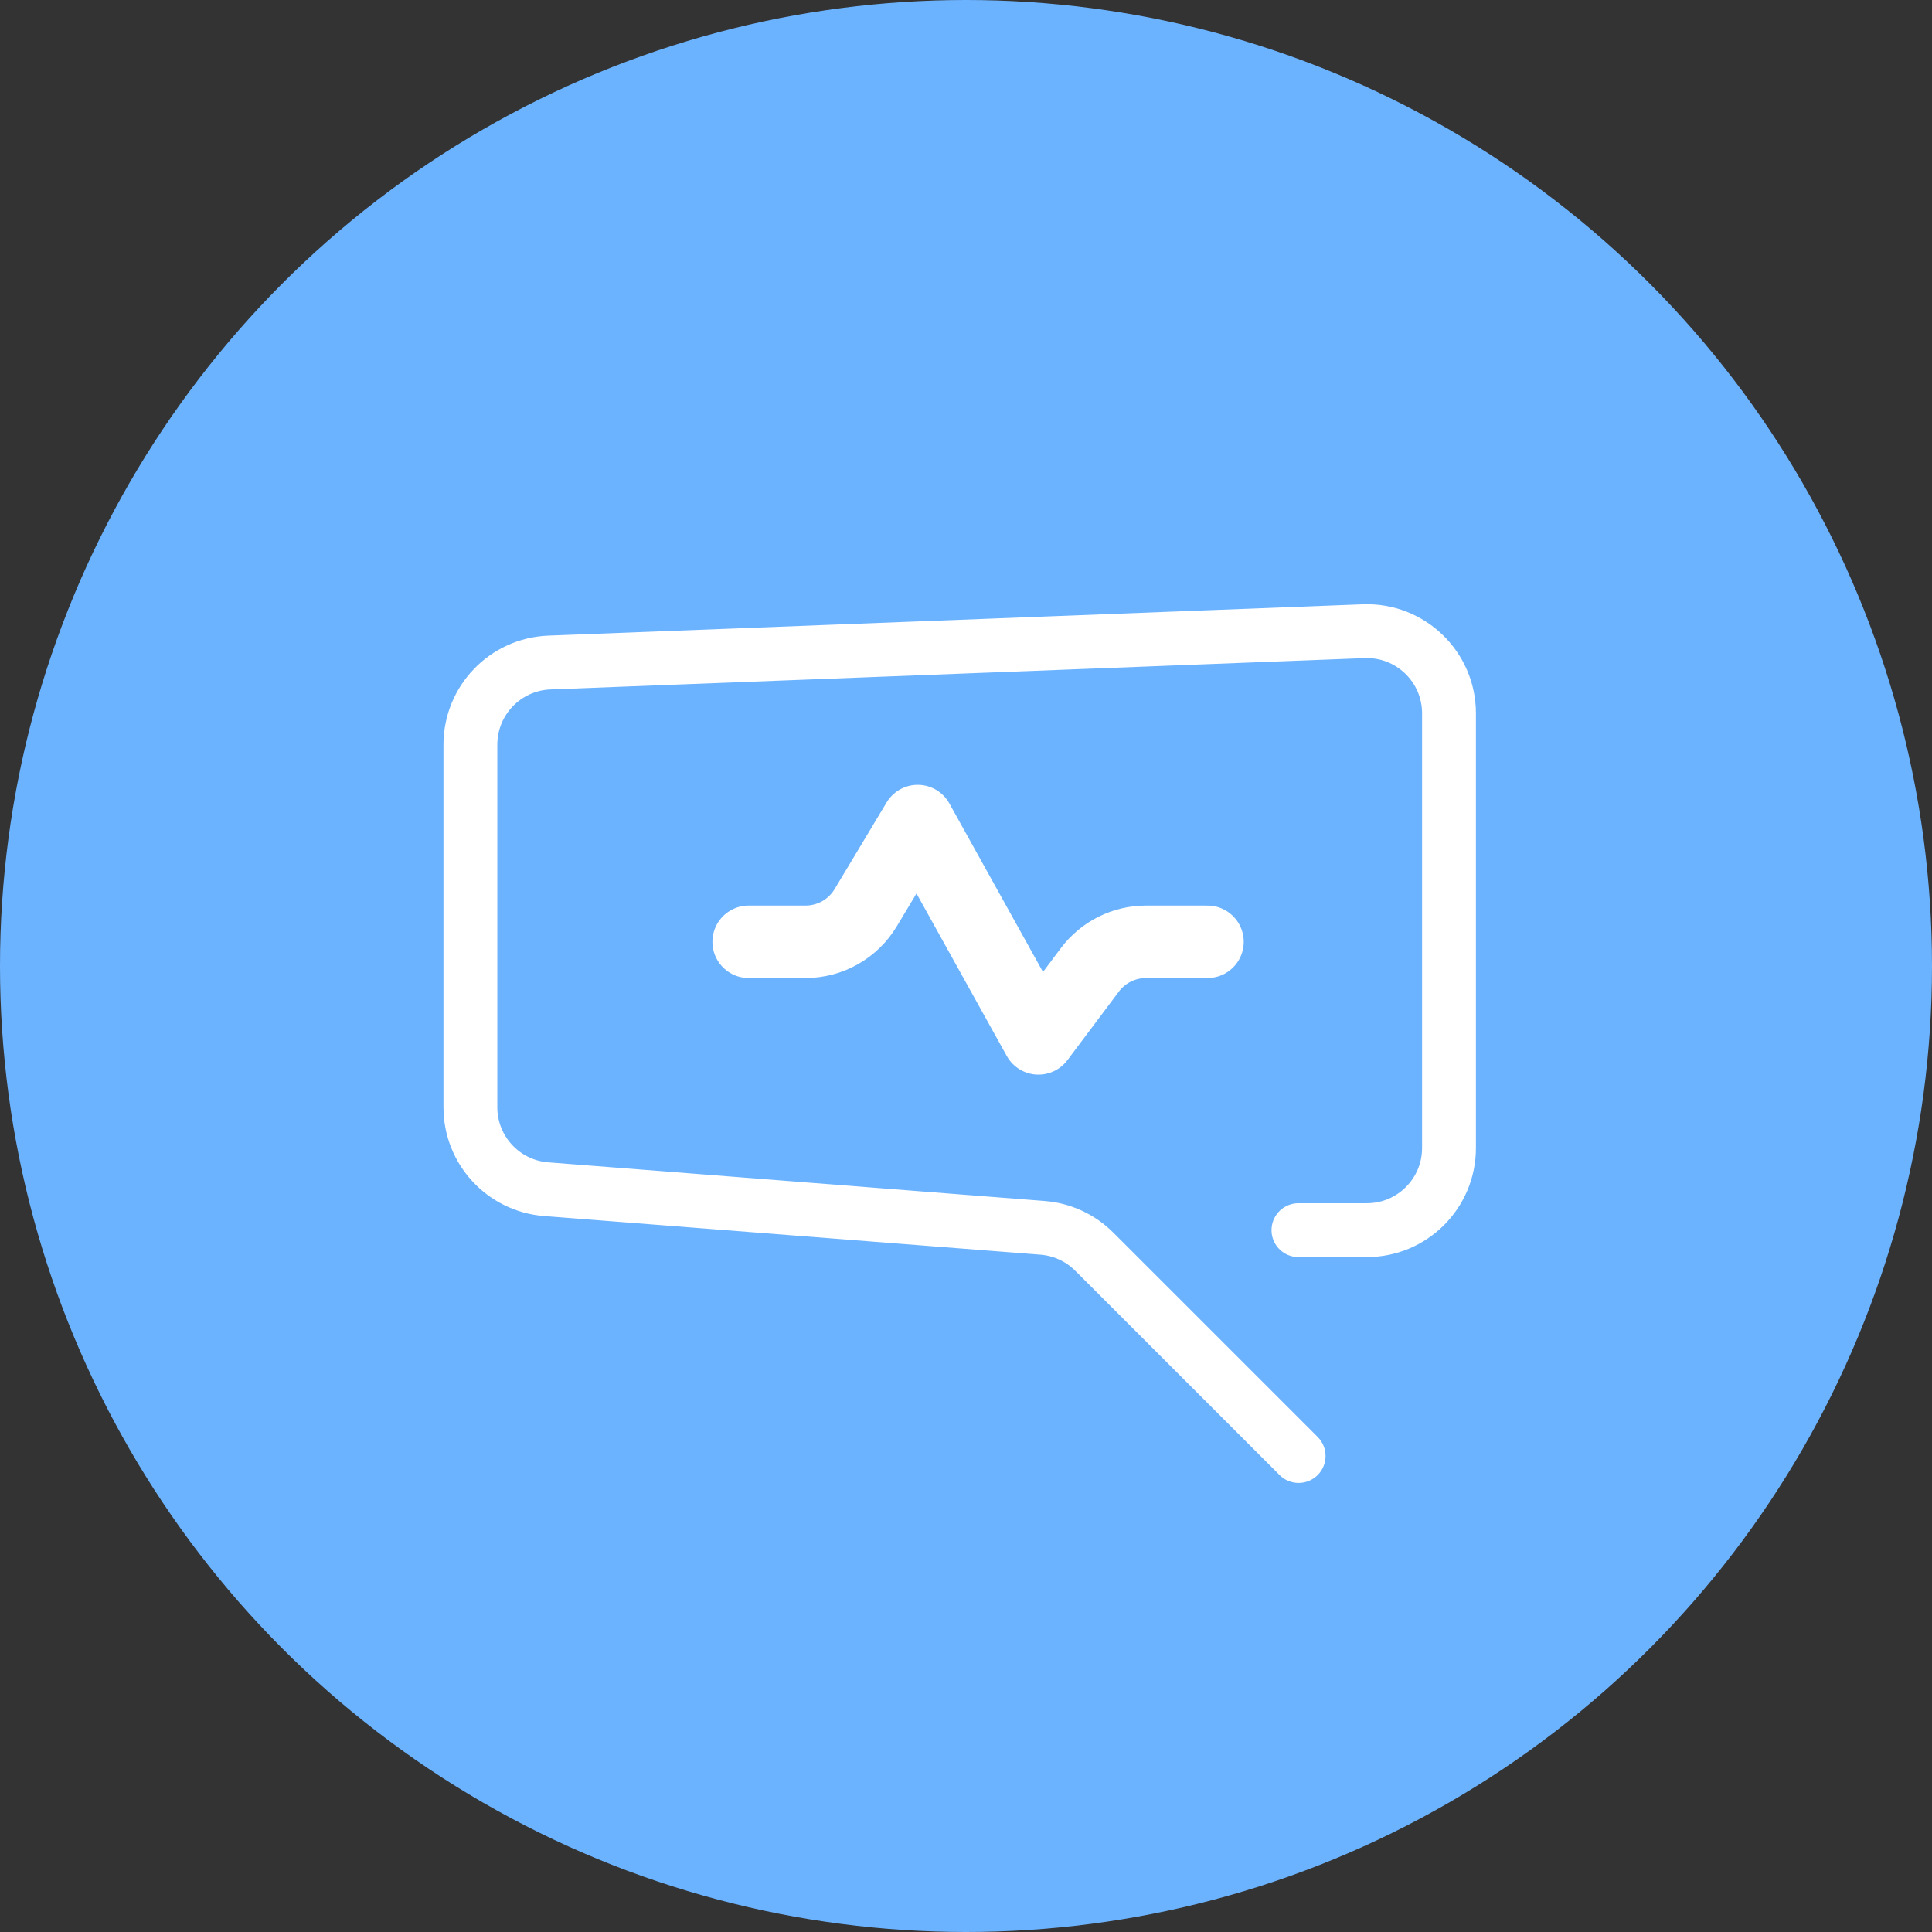 <svg width="80" height="80" viewBox="0 0 80 80" fill="none" xmlns="http://www.w3.org/2000/svg">
<rect x="0" y="0" width="80" height="80" fill="#333333" stroke="none"/>
<circle cx="40" cy="40" r="40" transform="matrix(-1 0 0 1 80 0)" fill="#6CB3FF"/>
<path d="M53.766 50.938H56.598C58.477 50.938 60 49.415 60 47.536V29.537C60 27.607 58.396 26.063 56.468 26.137L22.749 27.434C20.922 27.505 19.478 29.006 19.478 30.834V44.704V45.851C19.478 47.627 20.845 49.105 22.616 49.242L43.168 50.842C43.977 50.904 44.736 51.254 45.31 51.828L53.773 60.29" stroke="white" stroke-width="2.23" stroke-linecap="round" stroke-linejoin="round"/>
<path d="M50 38.998H47.454C46.539 38.998 45.677 39.429 45.128 40.161L43 42.998L38 33.998L35.847 37.587C35.322 38.462 34.375 38.998 33.354 38.998H31" stroke="white" stroke-width="3" stroke-linecap="round" stroke-linejoin="round"/>
</svg>
